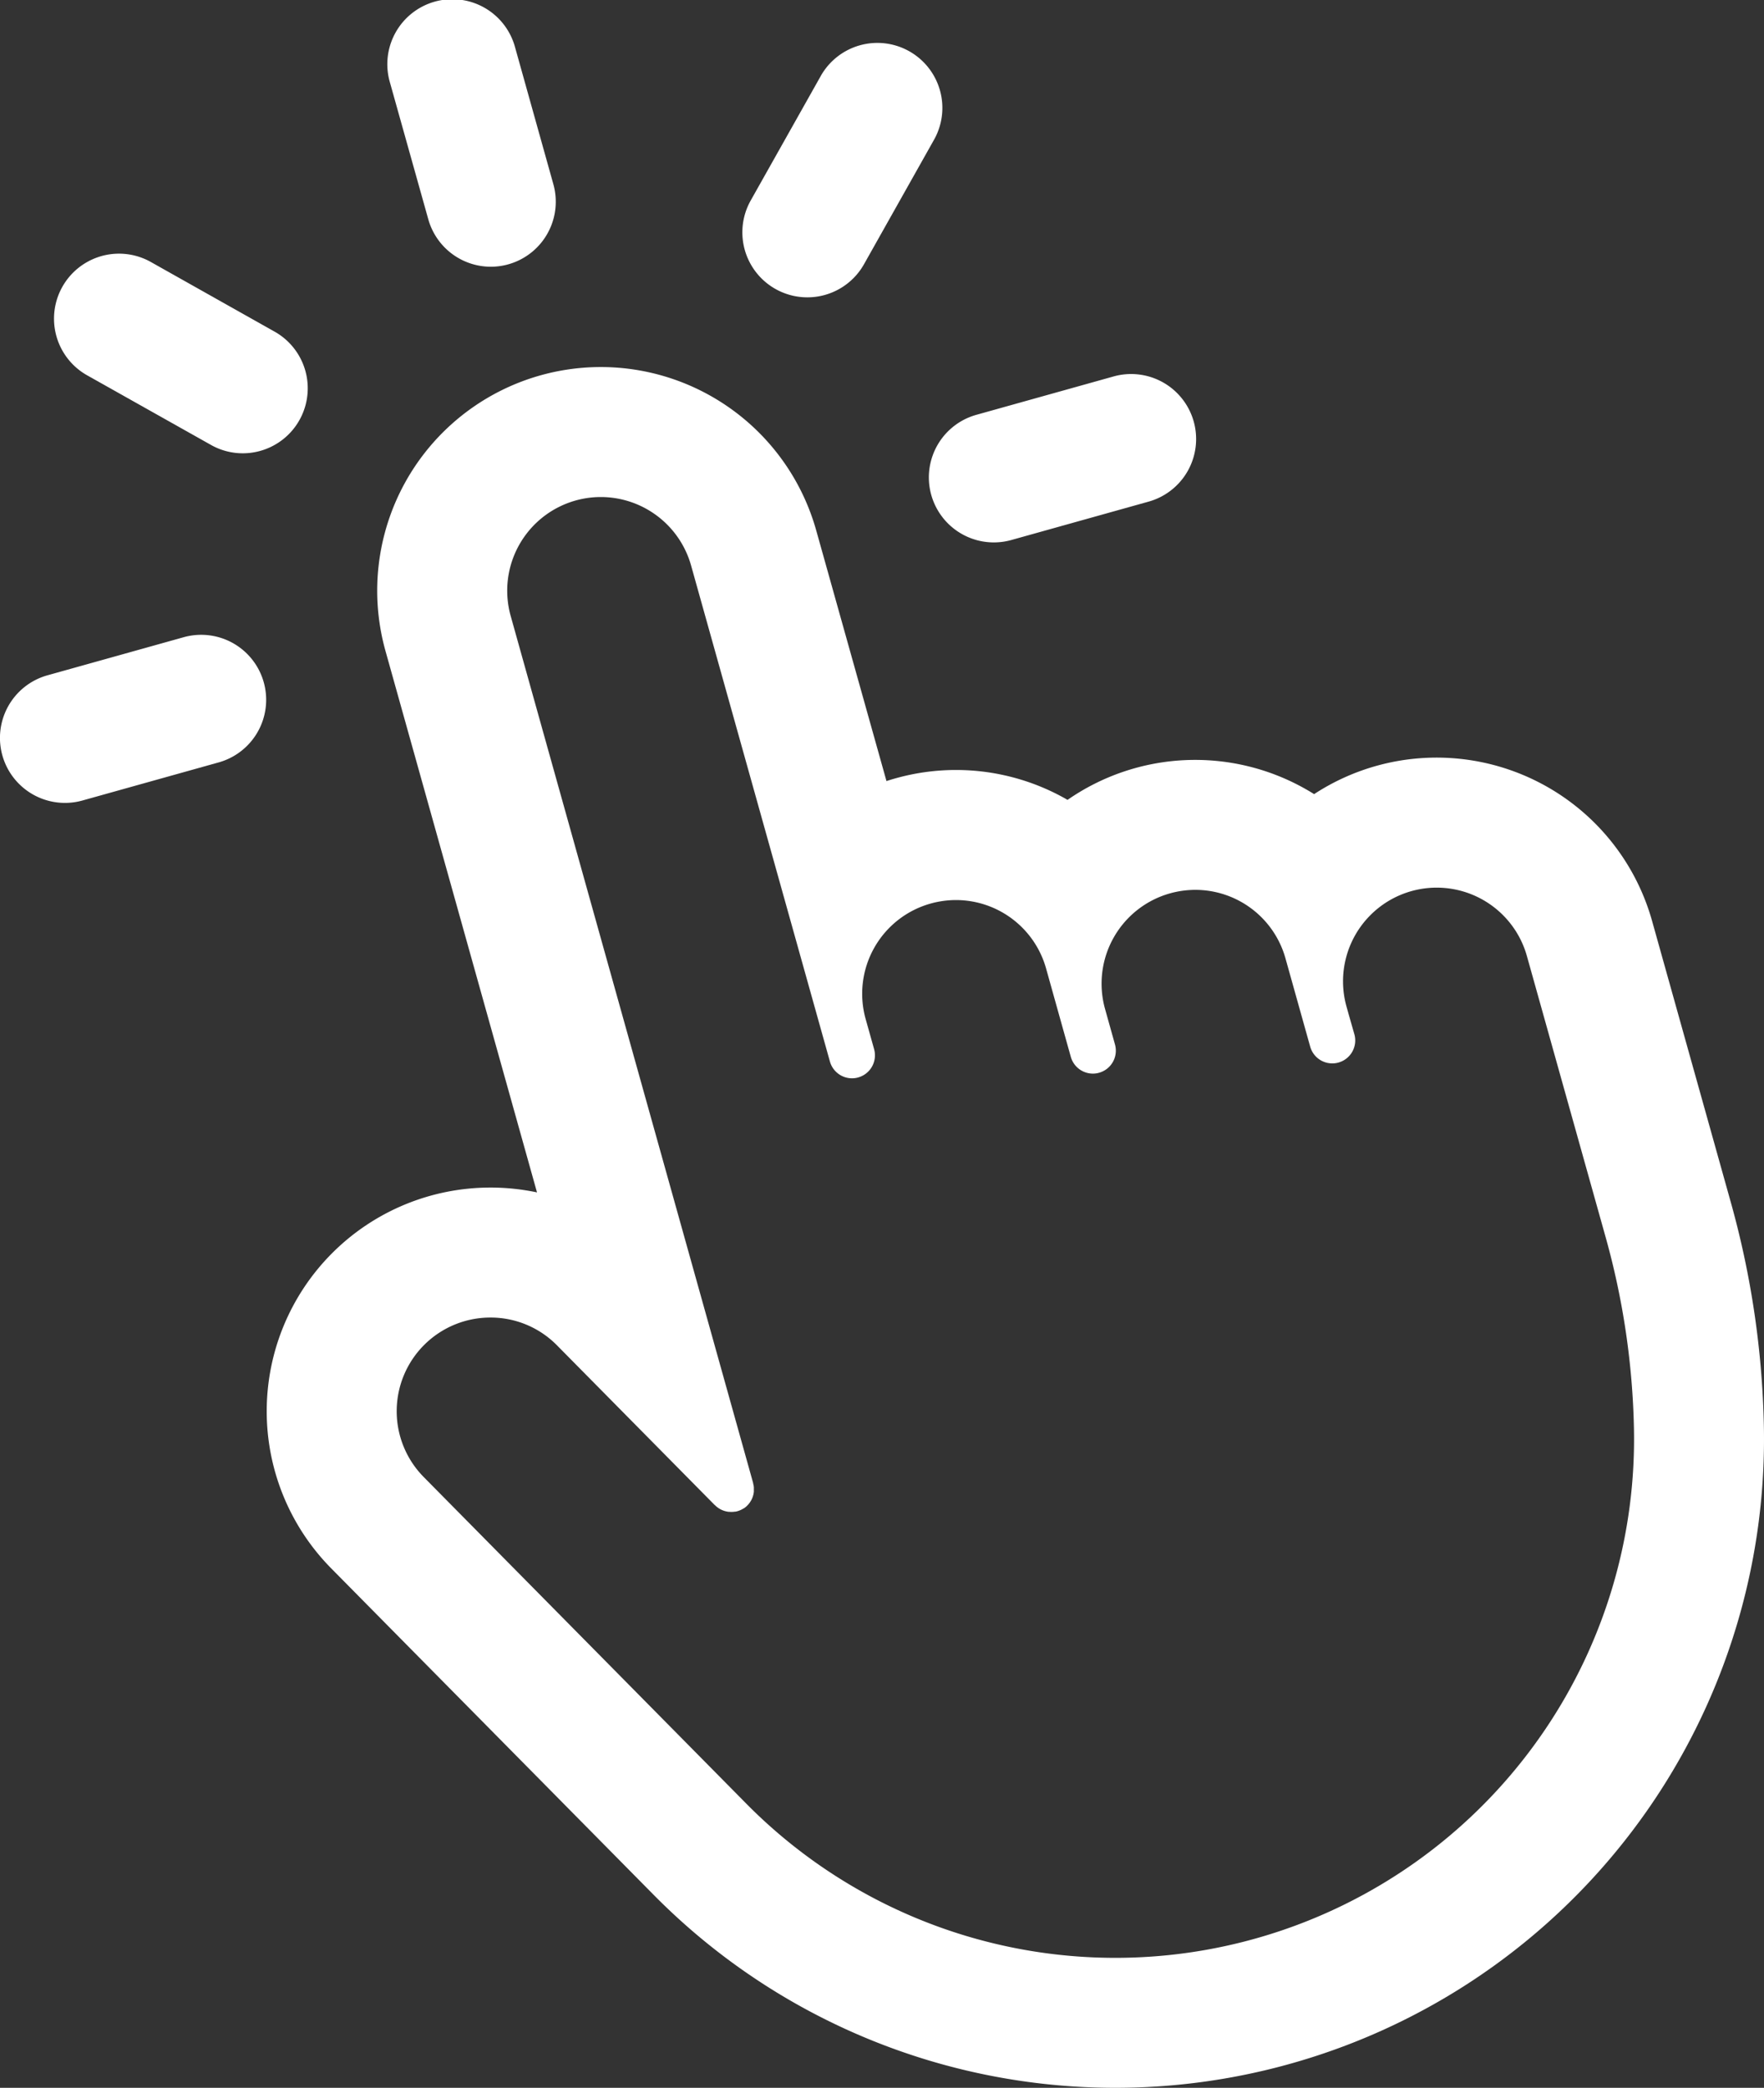 <svg xmlns="http://www.w3.org/2000/svg" viewBox="0 0 922.81 1092.13"><rect x="0" y="0" width="922.81" height="1092.13" fill="#333333" stroke="none"/><defs><style>.cls-1{fill:#fff;}</style></defs><g id="Layer_2" data-name="Layer 2"><g id="Layer_1-2" data-name="Layer 1"><path class="cls-1" d="M314.33,260a49.09,49.09,0,0,1,47.2,35.8l72.63,259.49a12,12,0,0,0,11.55,8.77,11.72,11.72,0,0,0,3.24-.45,12,12,0,0,0,8.32-14.79l-.49-1.77h0l-3.93-14a49,49,0,0,1,34-60.4,49.58,49.58,0,0,1,13.29-1.83,49,49,0,0,1,47.11,35.81l7.71,27.57v0l2.47,8.82,2.75,9.82a12,12,0,0,0,11.55,8.77,11.72,11.72,0,0,0,3.24-.45,12,12,0,0,0,8.32-14.79L582,541.77h0l-2.86-10.23-1.07-3.83a49.06,49.06,0,0,1,34-60.39,49.58,49.58,0,0,1,13.29-1.83,49,49,0,0,1,47.11,35.81l8.86,31.65v0l3.34,11.91.74,2.64a12,12,0,0,0,11.55,8.77,11.72,11.72,0,0,0,3.24-.45,12,12,0,0,0,8.32-14.79l-.14-.49v0L705.65,531l-1.25-4.47a49,49,0,0,1,94.38-26.4L840,647.29a401.4,401.4,0,0,1,14.77,99.89A271.36,271.36,0,0,1,390.39,943.47L221.67,772.65a49,49,0,0,1,34.85-83.44h.32a48.68,48.68,0,0,1,34.56,14.56l82.47,83.5.08.08.05,0,.07.06a7.73,7.73,0,0,0,.73.67l.27.22c.19.16.39.3.59.44l.35.24c.19.13.4.25.6.36a3.79,3.79,0,0,0,.34.2c.3.15.61.3.92.43l.38.15.65.23.38.11.7.17.34.07a7.55,7.55,0,0,0,.83.13l.23,0c.38,0,.76.06,1.15.06s.67,0,1-.05l.21,0,.83-.11.28,0c.31-.06.61-.13.92-.22h0a11.38,11.38,0,0,0,2.85-1.23l.43-.25.08,0c.31-.21.61-.42.9-.66l0,0a10.36,10.36,0,0,0,.85-.77l0,0,.17-.18c.2-.22.41-.43.6-.66s.22-.29.34-.44.24-.31.35-.48.25-.38.37-.58l.24-.4c.11-.21.22-.42.32-.64l.19-.4q.13-.32.24-.63c.06-.16.12-.32.17-.48s.11-.38.16-.57.11-.38.15-.57.06-.33.08-.5.08-.44.11-.67l0-.44c0-.24,0-.48,0-.72s0-.31,0-.46,0-.46,0-.69-.05-.39-.07-.59,0-.37-.08-.56-.12-.56-.19-.84a2.61,2.61,0,0,0-.06-.27l0-.07,0-.07L267.16,322.23A49,49,0,0,1,314.33,260m0-68h0A117,117,0,0,0,201.67,340.56l79.26,283.19a117.75,117.75,0,0,0-23.67-2.53h-.74a117,117,0,0,0-83.23,199.22L342,991.25A339.36,339.36,0,0,0,922.74,745.78,470.07,470.07,0,0,0,905.47,629L864.26,481.75a117.06,117.06,0,0,0-176.8-66.34q-2.37-1.49-4.85-2.88a117.06,117.06,0,0,0-124.16,5.9l-1-.6a116.72,116.72,0,0,0-88.9-10.7q-2.43.67-4.8,1.45L427,277.49A117.08,117.08,0,0,0,314.33,192Z"/><path class="cls-1" d="M256.78,139.53a34,34,0,0,1-32.73-24.84L204,43.17a34,34,0,1,1,65.48-18.32l20,71.51a34,34,0,0,1-32.76,43.17Z"/><path class="cls-1" d="M127,237.12a33.79,33.79,0,0,1-16.64-4.38L45.59,196.33a34,34,0,0,1,33.34-59.27l64.72,36.42A34,34,0,0,1,127,237.12Z"/><path class="cls-1" d="M34,420a34,34,0,0,1-9.15-66.75l71.52-20a34,34,0,0,1,18.33,65.48l-71.52,20A33.92,33.92,0,0,1,34,420Z"/><path class="cls-1" d="M422.33,155.54a34,34,0,0,1-29.6-50.68l36.42-64.72a34,34,0,1,1,59.26,33.34L452,138.2A34,34,0,0,1,422.33,155.54Z"/><path class="cls-1" d="M519.9,283.74A34,34,0,0,1,510.75,217l71.52-20a34,34,0,1,1,18.33,65.48l-71.52,20A34.3,34.3,0,0,1,519.9,283.74Z"/></g></g></svg>